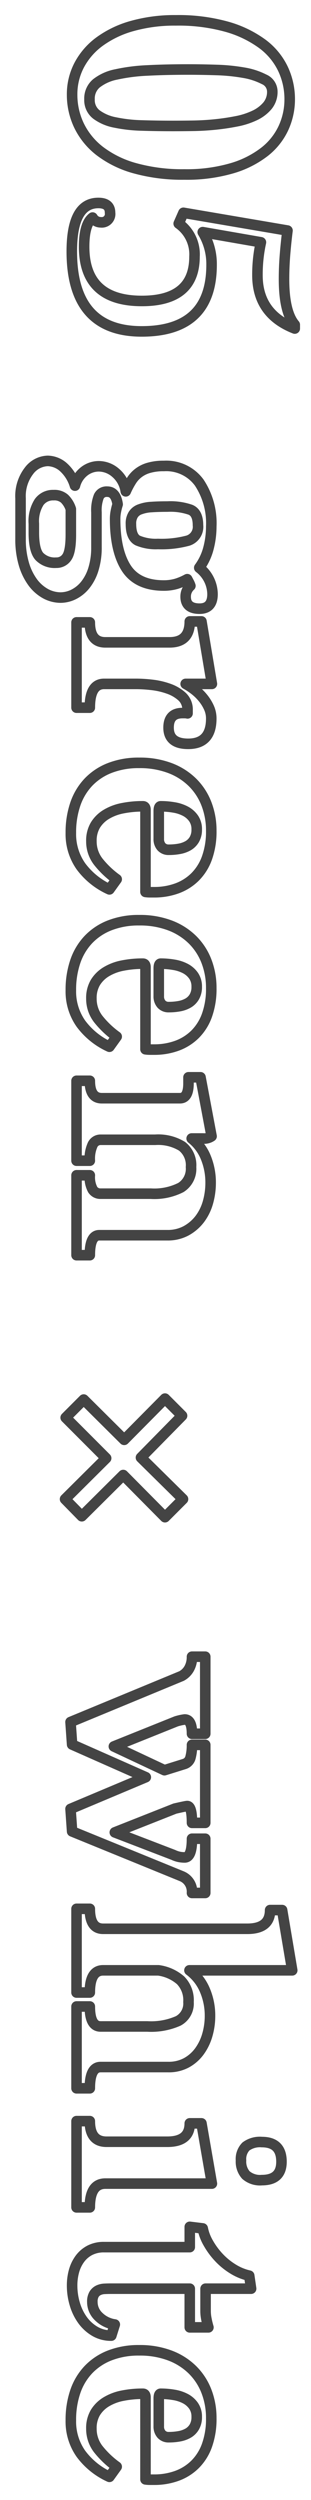 <svg xmlns="http://www.w3.org/2000/svg" width="59" height="473" viewBox="0 0 59 473">
  <defs>
    <style>
      .cls-1 {
        fill: #666;
        fill-opacity: 0;
        stroke: #444;
        stroke-linejoin: round;
        stroke-width: 2px;
        fill-rule: evenodd;
      }
    </style>
  </defs>
  <path id="_05.svg" data-name="05.svg" class="cls-1" d="M1169,6717.77a13.55,13.55,0,0,0,3.96,4.83,19.524,19.524,0,0,0,6.66,3.24,33.623,33.623,0,0,0,9.36,1.17,30.619,30.619,0,0,0,9-1.17,18.627,18.627,0,0,0,6.21-3.12,12.31,12.31,0,0,0,3.6-4.53,12.93,12.93,0,0,0,1.17-5.4,13.386,13.386,0,0,0-1.29-5.79,12.725,12.725,0,0,0-3.96-4.74,21.009,21.009,0,0,0-6.72-3.21,34.127,34.127,0,0,0-9.63-1.2,29.8,29.8,0,0,0-8.22,1.05,19.238,19.238,0,0,0-6.21,2.94,13.122,13.122,0,0,0-3.9,4.47,11.856,11.856,0,0,0-1.35,5.58A13.456,13.456,0,0,0,1169,6717.77Zm3.3-8.01a8.874,8.874,0,0,1,3.77-1.68,34.414,34.414,0,0,1,5.9-.75q3.435-.18,7.76-0.18c1.67,0,3.45.03,5.33,0.09a35.77,35.77,0,0,1,5.15.51,13.169,13.169,0,0,1,3.89,1.26,2.54,2.54,0,0,1,1.56,2.28,4.108,4.108,0,0,1-.93,2.73,7.143,7.143,0,0,1-2.43,1.83,14.29,14.29,0,0,1-3.47,1.11c-1.32.26-2.68,0.46-4.07,0.6s-2.79.22-4.17,0.24-2.64.03-3.8,0.03c-2.04,0-4-.03-5.9-0.09a28.267,28.267,0,0,1-5.06-.57,8.655,8.655,0,0,1-3.53-1.5,3.428,3.428,0,0,1-1.32-2.88A3.75,3.75,0,0,1,1172.3,6709.76Zm15.6,26.54a7.12,7.12,0,0,1,3,6.24q0,8.4-9.99,8.4-10.95,0-10.95-10.26,0-4.26,1.6-5.52a1.777,1.777,0,0,0,1.54.9,1.585,1.585,0,0,0,1.78-1.8q0-1.86-2.22-1.86-5.04,0-5.04,9.18,0,15.12,13.26,15.12t13.26-12.6a11.651,11.651,0,0,0-1.68-6.18l11.04,1.92a28.43,28.43,0,0,0-.66,6.24q0,7.32,7.08,10.08v-0.72q-2.04-2.4-2.04-8.64,0-2.22.18-4.5t0.48-4.68l-19.74-3.36Zm-30,59.66a16.325,16.325,0,0,0,.66,4.86,11.114,11.114,0,0,0,1.74,3.48,7.6,7.6,0,0,0,2.43,2.07,6.07,6.07,0,0,0,2.73.69,5.641,5.641,0,0,0,2.55-.62,6.639,6.639,0,0,0,2.19-1.8,8.988,8.988,0,0,0,1.53-2.98,13.719,13.719,0,0,0,.57-4.14v-6.6a7.185,7.185,0,0,1,.45-3,1.624,1.624,0,0,1,1.59-.9c1.08,0,1.74.79,1.98,2.4a11.64,11.64,0,0,0-.36,1.44,7.2,7.2,0,0,0-.12,1.32q0,6.045,2.13,9.33c1.42,2.17,3.79,3.27,7.11,3.27a8.541,8.541,0,0,0,2.4-.33,10.888,10.888,0,0,0,2.04-.87q0.12,0.225.3,0.57a3.888,3.888,0,0,1,.3.69,2.714,2.714,0,0,0-.9,2.06c0,1.5.88,2.26,2.64,2.26,1.64,0,2.46-.93,2.46-2.76a6.407,6.407,0,0,0-2.52-4.98,10.76,10.76,0,0,0,1.74-3.66,16.227,16.227,0,0,0,.54-4.14,13.84,13.84,0,0,0-2.28-8.31,7.73,7.73,0,0,0-6.7-3.15,9.9,9.9,0,0,0-2.78.33,5.863,5.863,0,0,0-2.01.96,5.528,5.528,0,0,0-1.4,1.53,15.339,15.339,0,0,0-1.05,1.98,5.638,5.638,0,0,0-1.93-3.51,4.911,4.911,0,0,0-3.19-1.23,4.513,4.513,0,0,0-2.65.87,4.972,4.972,0,0,0-1.87,2.79,7.643,7.643,0,0,0-2.31-3.6,4.664,4.664,0,0,0-2.85-1.08,4.617,4.617,0,0,0-3.57,1.89,7.8,7.8,0,0,0-1.59,5.19v7.68Zm21.39-4.62a2.518,2.518,0,0,1,1.31-.99,7.246,7.246,0,0,1,2.15-.42c0.86-.06,1.86-0.09,3.02-0.09a11.647,11.647,0,0,1,4.35.6c0.96,0.39,1.44,1.38,1.44,2.94a2.74,2.74,0,0,1-1.91,2.91,19.325,19.325,0,0,1-5.68.63,8.881,8.881,0,0,1-3.85-.66c-0.85-.45-1.28-1.49-1.28-3.12A3.111,3.111,0,0,1,1179.29,6791.34Zm-18.87,1.74a6.693,6.693,0,0,1,1-4.08,3.223,3.223,0,0,1,2.75-1.32,2.917,2.917,0,0,1,2.06.66,4.793,4.793,0,0,1,1.21,1.98v4.8c0,2.11-.24,3.54-0.73,4.26a2.333,2.333,0,0,1-2.06,1.08,4.049,4.049,0,0,1-3.17-1.17c-0.71-.78-1.06-2.3-1.06-4.53v-1.68Zm8.1,34.81h2.52q0-4.5,2.7-4.5h6.24a26.412,26.412,0,0,1,2.79.18,14.123,14.123,0,0,1,3.18.72,7.436,7.436,0,0,1,2.58,1.5,3.325,3.325,0,0,1,1.05,2.58v0.6a2.1,2.1,0,0,0-.51-0.06h-0.45q-2.64,0-2.64,2.76,0,3.06,3.72,3.06,4.38,0,4.38-4.8a4.947,4.947,0,0,0-.45-2.07,8.291,8.291,0,0,0-1.17-1.86,9.566,9.566,0,0,0-1.59-1.53,12.817,12.817,0,0,0-1.65-1.08h4.98l-1.98-11.82H1190q0,3.96-3.84,3.96h-12.18q-2.94,0-2.94-3.78h-2.52v16.14Zm7.62,32.46a17.382,17.382,0,0,1-3.36-3.15,6.238,6.238,0,0,1-1.44-4.05,5.721,5.721,0,0,1,.75-3.03,6.125,6.125,0,0,1,2.07-2.04,9.467,9.467,0,0,1,3.12-1.17,19.564,19.564,0,0,1,3.84-.36q0.48,0,.48.66v15.54a5.933,5.933,0,0,0,.84.06h0.78a12.552,12.552,0,0,0,4.32-.72,9.514,9.514,0,0,0,3.45-2.16,9.7,9.7,0,0,0,2.28-3.63,14.77,14.77,0,0,0,.81-5.13,13.92,13.92,0,0,0-.9-5.04,11.579,11.579,0,0,0-2.64-4.08,12.234,12.234,0,0,0-4.29-2.73,16.084,16.084,0,0,0-5.85-.99,15.016,15.016,0,0,0-5.55.96,11.2,11.2,0,0,0-4.08,2.7,11.369,11.369,0,0,0-2.49,4.17,16.546,16.546,0,0,0-.84,5.43,10.554,10.554,0,0,0,1.92,6.33,13.935,13.935,0,0,0,5.4,4.35Zm7.98-12.9q0-.9.36-0.9a14.946,14.946,0,0,1,2.49.21,7.178,7.178,0,0,1,2.21.72,4.38,4.38,0,0,1,1.54,1.35,3.522,3.522,0,0,1,.6,2.1,3.623,3.623,0,0,1-.45,1.89,3.253,3.253,0,0,1-1.16,1.17,5.186,5.186,0,0,1-1.66.6,10.952,10.952,0,0,1-2.03.18,1.788,1.788,0,0,1-1.4-.57,2.164,2.164,0,0,1-.5-1.47v-5.28Zm-7.98,42.67a17.382,17.382,0,0,1-3.36-3.15,6.238,6.238,0,0,1-1.44-4.05,5.721,5.721,0,0,1,.75-3.03,6.125,6.125,0,0,1,2.07-2.04,9.467,9.467,0,0,1,3.12-1.17,19.564,19.564,0,0,1,3.84-.36q0.48,0,.48.66v15.54a5.933,5.933,0,0,0,.84.06h0.78a12.552,12.552,0,0,0,4.32-.72,9.514,9.514,0,0,0,3.45-2.16,9.7,9.7,0,0,0,2.28-3.63,14.77,14.77,0,0,0,.81-5.13,13.92,13.92,0,0,0-.9-5.04,11.579,11.579,0,0,0-2.64-4.08,12.234,12.234,0,0,0-4.29-2.73,16.084,16.084,0,0,0-5.85-.99,15.016,15.016,0,0,0-5.55.96,11.2,11.2,0,0,0-4.08,2.7,11.369,11.369,0,0,0-2.49,4.17,16.546,16.546,0,0,0-.84,5.43,10.554,10.554,0,0,0,1.92,6.33,13.935,13.935,0,0,0,5.4,4.35Zm7.98-12.9q0-.9.36-0.9a14.946,14.946,0,0,1,2.49.21,7.178,7.178,0,0,1,2.21.72,4.38,4.38,0,0,1,1.54,1.35,3.522,3.522,0,0,1,.6,2.1,3.623,3.623,0,0,1-.45,1.89,3.253,3.253,0,0,1-1.16,1.17,5.186,5.186,0,0,1-1.66.6,10.952,10.952,0,0,1-2.03.18,1.788,1.788,0,0,1-1.4-.57,2.164,2.164,0,0,1-.5-1.47v-5.28Zm-15.6,54.26h2.52q0-3.78,1.8-3.78h12.9a7.3,7.3,0,0,0,3.57-.84,8.2,8.2,0,0,0,2.58-2.21,9.489,9.489,0,0,0,1.56-3.17,13.561,13.561,0,0,0,.51-3.71,12.444,12.444,0,0,0-.9-4.73,8.8,8.8,0,0,0-2.7-3.64h2.16a2.46,2.46,0,0,0,1.62-.42l-2.1-11.16h-2.28v1.14q0,2.82-1.62,2.82h-14.82q-2.28,0-2.28-3.3h-2.52v15.12h2.52a6.335,6.335,0,0,1,.54-3.03,1.664,1.664,0,0,1,1.5-.93h10.38a8.658,8.658,0,0,1,5.07,1.23,4.51,4.51,0,0,1,1.71,3.93,4.176,4.176,0,0,1-1.92,3.87,11.127,11.127,0,0,1-5.7,1.17h-9.54a1.724,1.724,0,0,1-1.5-.78,4.964,4.964,0,0,1-.54-2.7h-2.52v15.12Zm1,49.39,7.86-7.8,7.92,7.98,3.42-3.42-7.98-7.86,7.8-7.92-3.24-3.24-7.74,7.8-7.68-7.62-3.42,3.42,7.68,7.68-7.8,7.74Zm-1.84,59.63,20.76,8.46a3.144,3.144,0,0,1,1.98,3.18h2.52v-10.26h-2.52q0,3.54-1.38,3.54a5.694,5.694,0,0,1-.99-0.09,4.994,4.994,0,0,1-1.17-.39l-11.1-4.26,11.4-4.5q2.1-.48,2.34-0.48,0.9,0,.9,3.18h2.52v-14.76h-2.52a8.75,8.75,0,0,1-.27,2.34,1.738,1.738,0,0,1-1.11,1.26l-3.84,1.2-9.6-4.5,11.82-4.74a9.492,9.492,0,0,1,1.62-.36q1.38,0,1.38,2.7h2.52v-14.58h-2.52a4.41,4.41,0,0,1-.54,2.25,3.613,3.613,0,0,1-1.44,1.41l-21.06,8.7,0.3,4.26,13.98,6.18-14.28,6Zm0.84,48.6h2.52q0-4.02,2.04-4.02h12.84a7.038,7.038,0,0,0,3.45-.81,7.507,7.507,0,0,0,2.46-2.16,9.868,9.868,0,0,0,1.5-3.09,12.947,12.947,0,0,0,.51-3.66,12.244,12.244,0,0,0-.96-4.8,9.09,9.09,0,0,0-2.94-3.78h19.5l-1.92-11.4h-2.28q0,3.54-4.32,3.54h-27.36q-2.52,0-2.52-3.78h-2.52v15.84h2.52q0-4.2,2.52-4.2h10.5a8.034,8.034,0,0,1,4.2,1.89,5.371,5.371,0,0,1,1.5,4.11,3.721,3.721,0,0,1-1.95,3.57,12.725,12.725,0,0,1-5.85,1.05h-8.88q-2.04,0-2.04-3.78h-2.52v15.48Zm0,22.53h2.52q0-4.5,2.94-4.5h20.22l-1.98-11.4H1190q0,3.48-4.26,3.48h-11.52q-3.18,0-3.18-3.9h-2.52v16.32Zm32.13-6.12a4.079,4.079,0,0,0,3.03.96q3.72,0,3.72-3.48,0-3.72-3.72-3.72a4.461,4.461,0,0,0-3.03.84,3.391,3.391,0,0,0-.93,2.64A3.808,3.808,0,0,0,1200.65,7105.51Zm-24.87,28.28a5.419,5.419,0,0,1-3.06-1.5,3.794,3.794,0,0,1-1.2-2.76,2.713,2.713,0,0,1,.33-1.47,2.013,2.013,0,0,1,.84-0.75,2.984,2.984,0,0,1,1.14-.27q0.63-.03,1.23-0.03H1190v7.32h3.54a14.864,14.864,0,0,1-.38-1.56,7.833,7.833,0,0,1-.16-1.5v-4.26h8.64l-0.36-2.46a10.022,10.022,0,0,1-3.12-1.29,12.9,12.9,0,0,1-2.67-2.19,14.176,14.176,0,0,1-1.98-2.7,8.933,8.933,0,0,1-1.05-2.76l-2.46-.3v3.84h-16.26a5.722,5.722,0,0,0-2.7.6,5.481,5.481,0,0,0-1.89,1.62,7.067,7.067,0,0,0-1.11,2.31,10.113,10.113,0,0,0-.36,2.73,12.216,12.216,0,0,0,.51,3.51,9.927,9.927,0,0,0,1.47,3.03,7.669,7.669,0,0,0,2.34,2.13,6.047,6.047,0,0,0,3.12.81Zm0.36,26.9a17.382,17.382,0,0,1-3.36-3.15,6.238,6.238,0,0,1-1.44-4.05,5.721,5.721,0,0,1,.75-3.03,6.125,6.125,0,0,1,2.07-2.04,9.467,9.467,0,0,1,3.12-1.17,19.564,19.564,0,0,1,3.84-.36q0.48,0,.48.66v15.54a5.933,5.933,0,0,0,.84.06h0.78a12.552,12.552,0,0,0,4.32-.72,9.514,9.514,0,0,0,3.45-2.16,9.7,9.7,0,0,0,2.28-3.63,14.77,14.77,0,0,0,.81-5.13,13.92,13.92,0,0,0-.9-5.04,11.579,11.579,0,0,0-2.64-4.08,12.234,12.234,0,0,0-4.29-2.73,16.084,16.084,0,0,0-5.85-.99,15.016,15.016,0,0,0-5.55.96,11.2,11.2,0,0,0-4.08,2.7,11.369,11.369,0,0,0-2.49,4.17,16.546,16.546,0,0,0-.84,5.43,10.554,10.554,0,0,0,1.92,6.33,13.935,13.935,0,0,0,5.4,4.35Zm7.98-12.9q0-.9.36-0.9a14.946,14.946,0,0,1,2.49.21,7.178,7.178,0,0,1,2.21.72,4.38,4.38,0,0,1,1.54,1.35,3.522,3.522,0,0,1,.6,2.1,3.623,3.623,0,0,1-.45,1.89,3.253,3.253,0,0,1-1.16,1.17,5.186,5.186,0,0,1-1.66.6,10.952,10.952,0,0,1-2.03.18,1.788,1.788,0,0,1-1.4-.57,2.164,2.164,0,0,1-.5-1.47v-5.28Z" transform="translate(-1154 -6694)"/>
</svg>
